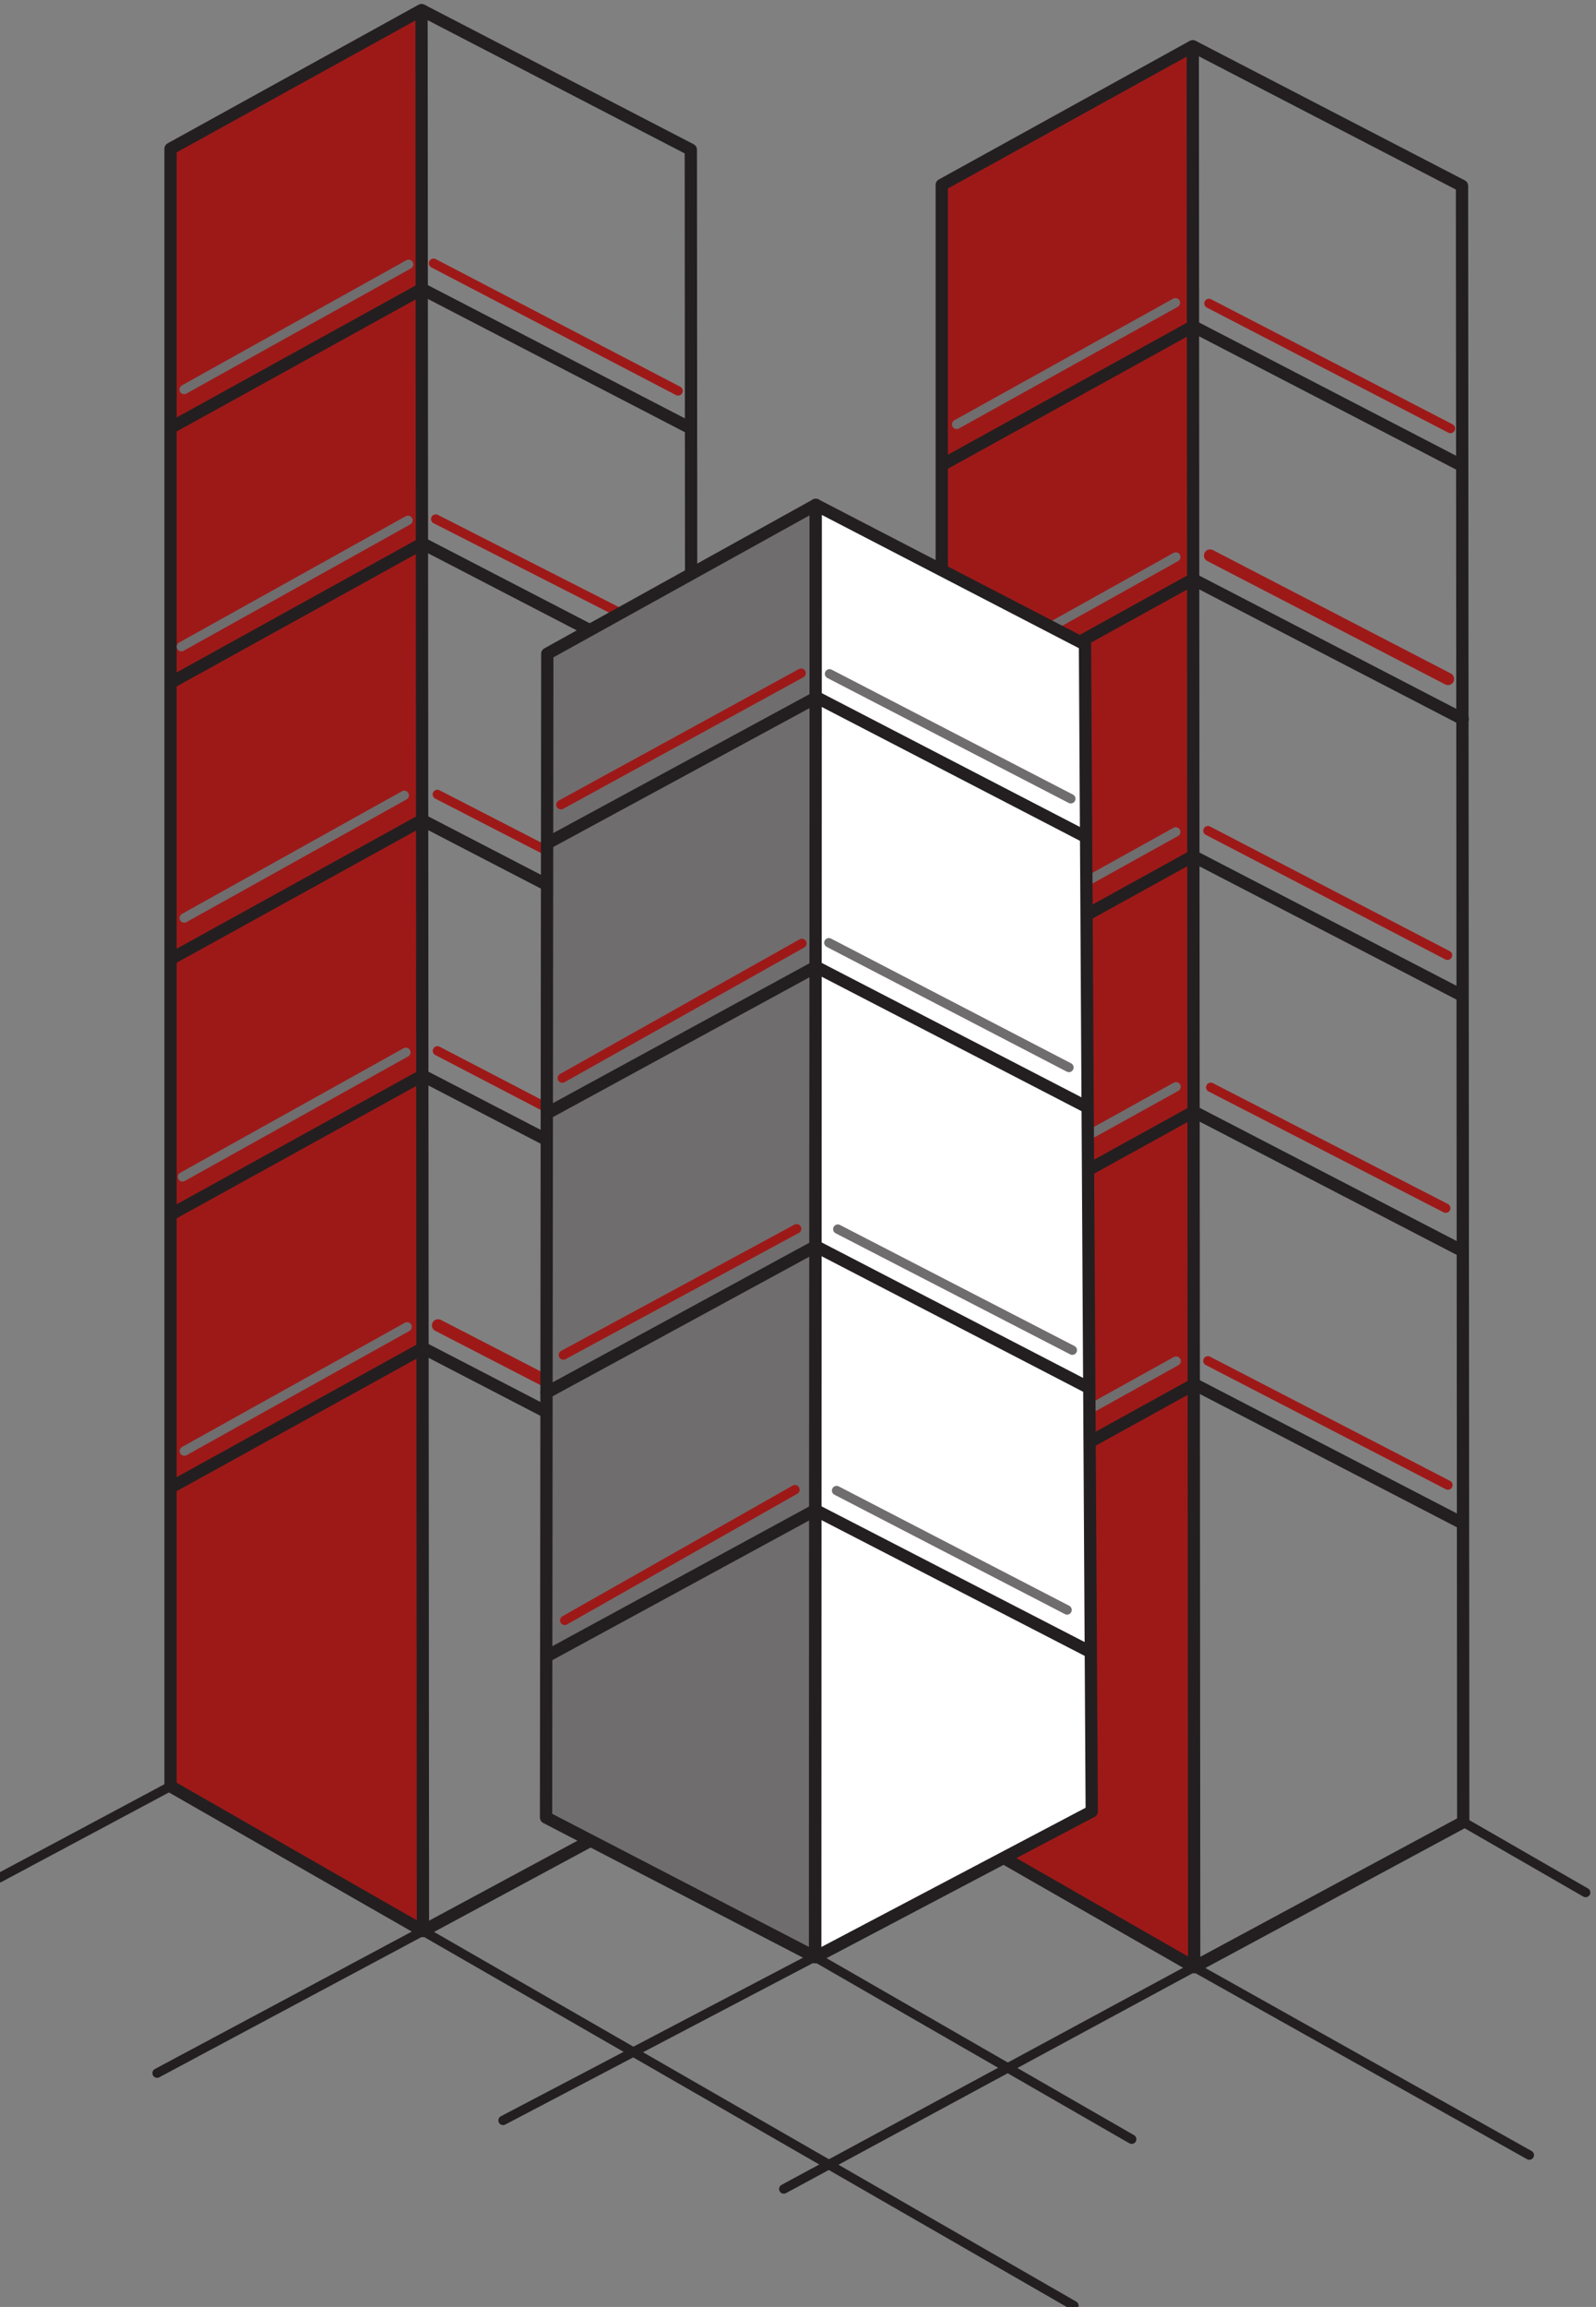 <svg xmlns="http://www.w3.org/2000/svg" xmlns:xlink="http://www.w3.org/1999/xlink" viewBox="0 0 49.052 70.869" height="70.869" width="49.052" id="svg1" version="1.1">
  <rect x="0" y="0" width="49.052" height="70.869" fill="#808080" stroke="none"/>
  <defs id="defs1">
    
  </defs>
  <g transform="translate(-648.182,-308.708)" id="layer-Pr10">
    <path transform="matrix(1.333,0,0,-1.333,0,793.701)" style="fill:none;stroke:#231f20;stroke-width:0.283;stroke-linecap:butt;stroke-linejoin:miter;stroke-miterlimit:22.926;stroke-dasharray:none;stroke-opacity:1" d="m 495.977,363.603 6.209,-3.217" id="path3"></path>
    <path transform="matrix(1.333,0,0,-1.333,0,793.701)" style="fill:none;stroke:#231f20;stroke-width:0.283;stroke-linecap:round;stroke-linejoin:round;stroke-miterlimit:22.926;stroke-dasharray:none;stroke-opacity:1" d="m 496.01,319.336 6.204,3.342 -0.028,37.707" id="path4"></path>
    <path transform="matrix(1.333,0,0,-1.333,0,793.701)" style="fill:#9d1918;fill-opacity:1;fill-rule:evenodd;stroke:#231f20;stroke-width:0.283;stroke-linecap:round;stroke-linejoin:round;stroke-miterlimit:22.926;stroke-dasharray:none;stroke-opacity:1" d="m 495.977,363.603 0.033,-44.266 -5.82,3.333 v 37.738 z" id="path5"></path>
    <path transform="matrix(1.333,0,0,-1.333,0,793.701)" style="fill:none;stroke:#231f20;stroke-width:0.283;stroke-linecap:butt;stroke-linejoin:miter;stroke-miterlimit:22.926;stroke-dasharray:none;stroke-opacity:1" d="m 490.203,353.983 5.787,3.195" id="path6"></path>
    <path transform="matrix(1.333,0,0,-1.333,0,793.701)" style="fill:none;stroke:#231f20;stroke-width:0.283;stroke-linecap:round;stroke-linejoin:round;stroke-miterlimit:22.926;stroke-dasharray:none;stroke-opacity:1" d="m 490.246,348.131 5.715,3.16" id="path7"></path>
    <path transform="matrix(1.333,0,0,-1.333,0,793.701)" style="fill:none;stroke:#231f20;stroke-width:0.283;stroke-linecap:round;stroke-linejoin:round;stroke-miterlimit:22.926;stroke-dasharray:none;stroke-opacity:1" d="m 490.24,341.76 5.719,3.157" id="path8"></path>
    <path transform="matrix(1.333,0,0,-1.333,0,793.701)" style="fill:none;stroke:#231f20;stroke-width:0.283;stroke-linecap:round;stroke-linejoin:round;stroke-miterlimit:22.926;stroke-dasharray:none;stroke-opacity:1" d="m 490.254,335.878 5.742,3.17" id="path9"></path>
    <path transform="matrix(1.333,0,0,-1.333,0,793.701)" style="fill:none;stroke:#231f20;stroke-width:0.283;stroke-linecap:round;stroke-linejoin:round;stroke-miterlimit:22.926;stroke-dasharray:none;stroke-opacity:1" d="m 490.225,329.574 5.787,3.195" id="path10"></path>
    <path transform="matrix(1.333,0,0,-1.333,0,793.701)" style="fill:none;stroke:#231f20;stroke-width:0.283;stroke-linecap:round;stroke-linejoin:round;stroke-miterlimit:22.926;stroke-dasharray:none;stroke-opacity:1" d="m 495.979,357.18 6.209,-3.217" id="path11"></path>
    <path transform="matrix(1.333,0,0,-1.333,0,793.701)" style="fill:none;stroke:#231f20;stroke-width:0.283;stroke-linecap:round;stroke-linejoin:round;stroke-miterlimit:22.926;stroke-dasharray:none;stroke-opacity:1" d="m 495.993,351.314 6.208,-3.217" id="path12"></path>
    <path transform="matrix(1.333,0,0,-1.333,0,793.701)" style="fill:none;stroke:#231f20;stroke-width:0.283;stroke-linecap:butt;stroke-linejoin:miter;stroke-miterlimit:22.926;stroke-dasharray:none;stroke-opacity:1" d="m 496.031,344.915 6.208,-3.217" id="path13"></path>
    <path transform="matrix(1.333,0,0,-1.333,0,793.701)" style="fill:none;stroke:#231f20;stroke-width:0.283;stroke-linecap:round;stroke-linejoin:round;stroke-miterlimit:22.926;stroke-dasharray:none;stroke-opacity:1" d="m 496.086,339.005 6.208,-3.217" id="path14"></path>
    <path transform="matrix(1.333,0,0,-1.333,0,793.701)" style="fill:none;stroke:#231f20;stroke-width:0.283;stroke-linecap:round;stroke-linejoin:round;stroke-miterlimit:22.926;stroke-dasharray:none;stroke-opacity:1" d="m 496.043,332.753 6.208,-3.217" id="path15"></path>
    <path transform="matrix(1.333,0,0,-1.333,0,793.701)" style="fill:none;stroke:#706d6e;stroke-width:0.216;stroke-linecap:round;stroke-linejoin:round;stroke-miterlimit:22.926;stroke-dasharray:none;stroke-opacity:1" d="m 490.504,354.86 5.175,2.884" id="path16"></path>
    <path transform="matrix(1.333,0,0,-1.333,0,793.701)" style="fill:none;stroke:#9d1918;stroke-width:0.216;stroke-linecap:round;stroke-linejoin:round;stroke-miterlimit:22.926;stroke-dasharray:none;stroke-opacity:1" d="m 496.342,345.528 5.225,-2.689" id="path17"></path>
    <path transform="matrix(1.333,0,0,-1.333,0,793.701)" style="fill:none;stroke:#9d1918;stroke-width:0.216;stroke-linecap:round;stroke-linejoin:round;stroke-miterlimit:22.926;stroke-dasharray:none;stroke-opacity:1" d="m 496.344,339.618 5.225,-2.72" id="path18"></path>
    <path transform="matrix(1.333,0,0,-1.333,0,793.701)" style="fill:none;stroke:#9d1918;stroke-width:0.283;stroke-linecap:round;stroke-linejoin:round;stroke-miterlimit:22.926;stroke-dasharray:none;stroke-opacity:1" d="m 496.358,333.292 5.303,-2.736" id="path19"></path>
    <path transform="matrix(1.333,0,0,-1.333,0,793.701)" style="fill:none;stroke:#9d1918;stroke-width:0.216;stroke-linecap:round;stroke-linejoin:round;stroke-miterlimit:22.926;stroke-dasharray:none;stroke-opacity:1" d="m 496.304,351.874 5.388,-2.743" id="path20"></path>
    <path transform="matrix(1.333,0,0,-1.333,0,793.701)" style="fill:none;stroke:#9d1918;stroke-width:0.216;stroke-linecap:round;stroke-linejoin:round;stroke-miterlimit:22.926;stroke-dasharray:none;stroke-opacity:1" d="m 496.254,357.769 5.639,-2.942" id="path21"></path>
    <path transform="matrix(1.333,0,0,-1.333,0,793.701)" style="fill:none;stroke:#231f20;stroke-width:0.567;stroke-linecap:butt;stroke-linejoin:miter;stroke-miterlimit:22.926;stroke-dasharray:none;stroke-opacity:1" d="m 505.056,318.732 0.011,33.469" id="path22"></path>
    <path transform="matrix(1.333,0,0,-1.333,0,793.701)" style="fill:#706d6e;fill-opacity:1;fill-rule:evenodd;stroke:#231f20;stroke-width:0.283;stroke-linecap:round;stroke-linejoin:round;stroke-miterlimit:22.926;stroke-dasharray:none;stroke-opacity:1" d="m 498.848,321.95 0.029,26.82 6.191,3.431 -0.011,-33.469 z" id="path23"></path>
    <path transform="matrix(1.333,0,0,-1.333,0,793.701)" style="fill:none;stroke:#231f20;stroke-width:0.283;stroke-linecap:butt;stroke-linejoin:miter;stroke-miterlimit:22.926;stroke-dasharray:none;stroke-opacity:1" d="m 513.759,362.77 6.208,-3.217" id="path24"></path>
    <path transform="matrix(1.333,0,0,-1.333,0,793.701)" style="fill:none;stroke:#231f20;stroke-width:0.283;stroke-linecap:round;stroke-linejoin:round;stroke-miterlimit:22.926;stroke-dasharray:none;stroke-opacity:1" d="m 513.791,318.503 6.204,3.342 -0.028,37.707" id="path25"></path>
    <path transform="matrix(1.333,0,0,-1.333,0,793.701)" style="fill:#9d1918;fill-opacity:1;fill-rule:evenodd;stroke:#231f20;stroke-width:0.283;stroke-linecap:round;stroke-linejoin:round;stroke-miterlimit:22.926;stroke-dasharray:none;stroke-opacity:1" d="m 513.759,362.77 0.033,-44.266 -5.82,3.333 v 37.738 z" id="path26"></path>
    <path transform="matrix(1.333,0,0,-1.333,0,793.701)" style="fill:none;stroke:#231f20;stroke-width:0.283;stroke-linecap:butt;stroke-linejoin:miter;stroke-miterlimit:22.926;stroke-dasharray:none;stroke-opacity:1" d="m 507.985,353.124 5.787,3.195" id="path27"></path>
    <path transform="matrix(1.333,0,0,-1.333,0,793.701)" style="fill:none;stroke:#231f20;stroke-width:0.283;stroke-linecap:butt;stroke-linejoin:miter;stroke-miterlimit:22.926;stroke-dasharray:none;stroke-opacity:1" d="m 508.067,347.34 5.787,3.195" id="path28"></path>
    <path transform="matrix(1.333,0,0,-1.333,0,793.701)" style="fill:none;stroke:#231f20;stroke-width:0.283;stroke-linecap:butt;stroke-linejoin:miter;stroke-miterlimit:22.926;stroke-dasharray:none;stroke-opacity:1" d="m 508.031,340.942 5.787,3.195" id="path29"></path>
    <path transform="matrix(1.333,0,0,-1.333,0,793.701)" style="fill:none;stroke:#231f20;stroke-width:0.283;stroke-linecap:butt;stroke-linejoin:miter;stroke-miterlimit:22.926;stroke-dasharray:none;stroke-opacity:1" d="m 508.035,335.045 5.787,3.195" id="path30"></path>
    <path transform="matrix(1.333,0,0,-1.333,0,793.701)" style="fill:none;stroke:#231f20;stroke-width:0.283;stroke-linecap:butt;stroke-linejoin:miter;stroke-miterlimit:22.926;stroke-dasharray:none;stroke-opacity:1" d="m 508.007,328.74 5.787,3.195" id="path31"></path>
    <path transform="matrix(1.333,0,0,-1.333,0,793.701)" style="fill:none;stroke:#231f20;stroke-width:0.283;stroke-linecap:round;stroke-linejoin:round;stroke-miterlimit:22.926;stroke-dasharray:none;stroke-opacity:1" d="m 513.763,356.318 6.144,-3.184" id="path32"></path>
    <path transform="matrix(1.333,0,0,-1.333,0,793.701)" style="fill:none;stroke:#231f20;stroke-width:0.283;stroke-linecap:round;stroke-linejoin:round;stroke-miterlimit:22.926;stroke-dasharray:none;stroke-opacity:1" d="m 513.775,350.481 6.208,-3.217" id="path33"></path>
    <path transform="matrix(1.333,0,0,-1.333,0,793.701)" style="fill:none;stroke:#231f20;stroke-width:0.283;stroke-linecap:butt;stroke-linejoin:miter;stroke-miterlimit:22.926;stroke-dasharray:none;stroke-opacity:1" d="m 513.812,344.082 6.208,-3.217" id="path34"></path>
    <path transform="matrix(1.333,0,0,-1.333,0,793.701)" style="fill:none;stroke:#231f20;stroke-width:0.283;stroke-linecap:butt;stroke-linejoin:miter;stroke-miterlimit:22.926;stroke-dasharray:none;stroke-opacity:1" d="m 513.789,338.213 6.209,-3.217" id="path35"></path>
    <path transform="matrix(1.333,0,0,-1.333,0,793.701)" style="fill:none;stroke:#231f20;stroke-width:0.283;stroke-linecap:butt;stroke-linejoin:miter;stroke-miterlimit:22.926;stroke-dasharray:none;stroke-opacity:1" d="m 513.824,331.92 6.208,-3.217" id="path36"></path>
    <path transform="matrix(1.333,0,0,-1.333,0,793.701)" style="fill:none;stroke:#706d6e;stroke-width:0.216;stroke-linecap:round;stroke-linejoin:round;stroke-miterlimit:22.926;stroke-dasharray:none;stroke-opacity:1" d="m 508.315,354.056 5.044,2.802" id="path37"></path>
    <path transform="matrix(1.333,0,0,-1.333,0,793.701)" style="fill:none;stroke:#706d6e;stroke-width:0.216;stroke-linecap:round;stroke-linejoin:round;stroke-miterlimit:22.926;stroke-dasharray:none;stroke-opacity:1" d="m 508.499,348.283 4.869,2.716" id="path38"></path>
    <path transform="matrix(1.333,0,0,-1.333,0,793.701)" style="fill:none;stroke:#706d6e;stroke-width:0.216;stroke-linecap:round;stroke-linejoin:round;stroke-miterlimit:22.926;stroke-dasharray:none;stroke-opacity:1" d="m 508.563,341.998 4.804,2.666" id="path39"></path>
    <path transform="matrix(1.333,0,0,-1.333,0,793.701)" style="fill:none;stroke:#706d6e;stroke-width:0.216;stroke-linecap:round;stroke-linejoin:round;stroke-miterlimit:22.926;stroke-dasharray:none;stroke-opacity:1" d="m 508.521,336.103 4.852,2.687" id="path40"></path>
    <path transform="matrix(1.333,0,0,-1.333,0,793.701)" style="fill:none;stroke:#706d6e;stroke-width:0.216;stroke-linecap:round;stroke-linejoin:round;stroke-miterlimit:22.926;stroke-dasharray:none;stroke-opacity:1" d="m 508.477,329.749 4.898,2.719" id="path41"></path>
    <path transform="matrix(1.333,0,0,-1.333,0,793.701)" style="fill:none;stroke:#9d1918;stroke-width:0.216;stroke-linecap:round;stroke-linejoin:round;stroke-miterlimit:22.926;stroke-dasharray:none;stroke-opacity:1" d="m 514.109,344.692 5.524,-2.871" id="path42"></path>
    <path transform="matrix(1.333,0,0,-1.333,0,793.701)" style="fill:none;stroke:#9d1918;stroke-width:0.216;stroke-linecap:round;stroke-linejoin:round;stroke-miterlimit:22.926;stroke-dasharray:none;stroke-opacity:1" d="m 514.173,338.778 5.419,-2.785" id="path43"></path>
    <path transform="matrix(1.333,0,0,-1.333,0,793.701)" style="fill:none;stroke:#9d1918;stroke-width:0.216;stroke-linecap:round;stroke-linejoin:round;stroke-miterlimit:22.926;stroke-dasharray:none;stroke-opacity:1" d="m 514.108,332.474 5.534,-2.862" id="path44"></path>
    <path transform="matrix(1.333,0,0,-1.333,0,793.701)" style="fill:none;stroke:#9d1918;stroke-width:0.283;stroke-linecap:round;stroke-linejoin:round;stroke-miterlimit:22.926;stroke-dasharray:none;stroke-opacity:1" d="m 514.158,351.033 5.486,-2.844" id="path45"></path>
    <path transform="matrix(1.333,0,0,-1.333,0,793.701)" style="fill:none;stroke:#9d1918;stroke-width:0.216;stroke-linecap:round;stroke-linejoin:round;stroke-miterlimit:22.926;stroke-dasharray:none;stroke-opacity:1" d="m 514.133,356.843 5.567,-2.882" id="path46"></path>
    <path transform="matrix(1.333,0,0,-1.333,0,793.701)" style="fill:none;stroke:#231f20;stroke-width:0.283;stroke-linecap:butt;stroke-linejoin:miter;stroke-miterlimit:22.926;stroke-dasharray:none;stroke-opacity:1" d="m 505.056,318.732 0.011,33.469" id="path47"></path>
    <path transform="matrix(1.333,0,0,-1.333,0,793.701)" style="fill:none;stroke:#231f20;stroke-width:0.283;stroke-linecap:round;stroke-linejoin:round;stroke-miterlimit:22.926;stroke-dasharray:none;stroke-opacity:1" d="m 498.851,325.66 6.161,3.35" id="path48"></path>
    <path transform="matrix(1.333,0,0,-1.333,0,793.701)" style="fill:none;stroke:#231f20;stroke-width:0.283;stroke-linecap:round;stroke-linejoin:round;stroke-miterlimit:22.926;stroke-dasharray:none;stroke-opacity:1" d="m 498.858,331.741 6.185,3.362" id="path49"></path>
    <path transform="matrix(1.333,0,0,-1.333,0,793.701)" style="fill:none;stroke:#231f20;stroke-width:0.283;stroke-linecap:round;stroke-linejoin:round;stroke-miterlimit:22.926;stroke-dasharray:none;stroke-opacity:1" d="m 498.865,338.175 6.205,3.381" id="path50"></path>
    <path transform="matrix(1.333,0,0,-1.333,0,793.701)" style="fill:none;stroke:#231f20;stroke-width:0.283;stroke-linecap:round;stroke-linejoin:round;stroke-miterlimit:22.926;stroke-dasharray:none;stroke-opacity:1" d="m 498.871,344.399 6.219,3.369" id="path51"></path>
    <path transform="matrix(1.333,0,0,-1.333,0,793.701)" style="fill:#ffffff;fill-opacity:1;fill-rule:evenodd;stroke:#231f20;stroke-width:0.283;stroke-linecap:round;stroke-linejoin:round;stroke-miterlimit:22.926;stroke-dasharray:none;stroke-opacity:1" d="m 511.43,322.09 -6.375,-3.358 0.011,33.469 6.208,-3.217 z" id="path52"></path>
    <path transform="matrix(1.333,0,0,-1.333,0,793.701)" style="fill:none;stroke:#231f20;stroke-width:0.283;stroke-linecap:round;stroke-linejoin:round;stroke-miterlimit:22.926;stroke-dasharray:none;stroke-opacity:1" d="m 505.052,347.782 6.208,-3.217" id="path53"></path>
    <path transform="matrix(1.333,0,0,-1.333,0,793.701)" style="fill:none;stroke:#706d6e;stroke-width:0.216;stroke-linecap:round;stroke-linejoin:round;stroke-miterlimit:22.926;stroke-dasharray:none;stroke-opacity:1" d="m 505.384,348.307 5.563,-2.879" id="path54"></path>
    <path transform="matrix(1.333,0,0,-1.333,0,793.701)" style="fill:none;stroke:#231f20;stroke-width:0.283;stroke-linecap:round;stroke-linejoin:round;stroke-miterlimit:22.926;stroke-dasharray:none;stroke-opacity:1" d="m 505.07,341.555 6.245,-3.23" id="path55"></path>
    <path transform="matrix(1.333,0,0,-1.333,0,793.701)" style="fill:none;stroke:#231f20;stroke-width:0.283;stroke-linecap:round;stroke-linejoin:round;stroke-miterlimit:22.926;stroke-dasharray:none;stroke-opacity:1" d="m 505.06,335.118 6.264,-3.245" id="path56"></path>
    <path transform="matrix(1.333,0,0,-1.333,0,793.701)" style="fill:none;stroke:#231f20;stroke-width:0.283;stroke-linecap:round;stroke-linejoin:round;stroke-miterlimit:22.926;stroke-dasharray:none;stroke-opacity:1" d="m 505.086,329.021 6.323,-3.26" id="path57"></path>
    <path transform="matrix(1.333,0,0,-1.333,0,793.701)" style="fill:none;stroke:#706d6e;stroke-width:0.216;stroke-linecap:round;stroke-linejoin:round;stroke-miterlimit:22.926;stroke-dasharray:none;stroke-opacity:1" d="m 505.369,342.11 5.535,-2.875" id="path58"></path>
    <path transform="matrix(1.333,0,0,-1.333,0,793.701)" style="fill:none;stroke:#706d6e;stroke-width:0.216;stroke-linecap:round;stroke-linejoin:round;stroke-miterlimit:22.926;stroke-dasharray:none;stroke-opacity:1" d="m 505.575,335.51 5.407,-2.79" id="path59"></path>
    <path transform="matrix(1.333,0,0,-1.333,0,793.701)" style="fill:none;stroke:#706d6e;stroke-width:0.216;stroke-linecap:round;stroke-linejoin:round;stroke-miterlimit:22.926;stroke-dasharray:none;stroke-opacity:1" d="m 505.547,329.485 5.314,-2.751" id="path60"></path>
    <path transform="matrix(1.333,0,0,-1.333,0,793.701)" style="fill:none;stroke:#9d1918;stroke-width:0.216;stroke-linecap:round;stroke-linejoin:round;stroke-miterlimit:22.926;stroke-dasharray:none;stroke-opacity:1" d="m 504.729,348.322 -5.537,-3.031 z" id="path61"></path>
    <path transform="matrix(1.333,0,0,-1.333,0,793.701)" style="fill:none;stroke:#9d1918;stroke-width:0.216;stroke-linecap:round;stroke-linejoin:round;stroke-miterlimit:22.926;stroke-dasharray:none;stroke-opacity:1" d="m 504.747,342.094 -5.525,-3.104 z" id="path62"></path>
    <path transform="matrix(1.333,0,0,-1.333,0,793.701)" style="fill:none;stroke:#9d1918;stroke-width:0.216;stroke-linecap:round;stroke-linejoin:round;stroke-miterlimit:22.926;stroke-dasharray:none;stroke-opacity:1" d="m 504.626,335.518 -5.378,-2.909 z" id="path63"></path>
    <path transform="matrix(1.333,0,0,-1.333,0,793.701)" style="fill:none;stroke:#9d1918;stroke-width:0.216;stroke-linecap:round;stroke-linejoin:round;stroke-miterlimit:22.926;stroke-dasharray:none;stroke-opacity:1" d="m 504.587,329.505 -5.308,-3.011 z" id="path64"></path>
    <path transform="matrix(1.333,0,0,-1.333,0,793.701)" style="fill:none;stroke:#706d6e;stroke-width:0.216;stroke-linecap:round;stroke-linejoin:round;stroke-miterlimit:22.926;stroke-dasharray:none;stroke-opacity:1" d="m 490.439,348.933 5.225,2.911" id="path65"></path>
    <path transform="matrix(1.333,0,0,-1.333,0,793.701)" style="fill:none;stroke:#706d6e;stroke-width:0.216;stroke-linecap:round;stroke-linejoin:round;stroke-miterlimit:22.926;stroke-dasharray:none;stroke-opacity:1" d="m 490.506,342.68 5.073,2.827" id="path66"></path>
    <path transform="matrix(1.333,0,0,-1.333,0,793.701)" style="fill:none;stroke:#706d6e;stroke-width:0.216;stroke-linecap:round;stroke-linejoin:round;stroke-miterlimit:22.926;stroke-dasharray:none;stroke-opacity:1" d="m 490.465,336.714 5.151,2.87" id="path67"></path>
    <path transform="matrix(1.333,0,0,-1.333,0,793.701)" style="fill:none;stroke:#706d6e;stroke-width:0.216;stroke-linecap:round;stroke-linejoin:round;stroke-miterlimit:22.926;stroke-dasharray:none;stroke-opacity:1" d="m 490.508,330.395 5.136,2.862" id="path68"></path>
    <path transform="matrix(1.333,0,0,-1.333,0,793.701)" style="fill:none;stroke:#231f20;stroke-width:0.216;stroke-linecap:round;stroke-linejoin:round;stroke-miterlimit:22.926;stroke-dasharray:none;stroke-opacity:1" d="M 511.43,322.09 497.857,314.97" id="path69"></path>
    <path transform="matrix(1.333,0,0,-1.333,0,793.701)" style="fill:none;stroke:#231f20;stroke-width:0.216;stroke-linecap:round;stroke-linejoin:round;stroke-miterlimit:22.926;stroke-dasharray:none;stroke-opacity:1" d="m 490.19,322.67 -3.945,-2.108" id="path70"></path>
    <path transform="matrix(1.333,0,0,-1.333,0,793.701)" style="fill:none;stroke:#231f20;stroke-width:0.216;stroke-linecap:round;stroke-linejoin:round;stroke-miterlimit:22.926;stroke-dasharray:none;stroke-opacity:1" d="m 513.791,318.503 -9.462,-5.114" id="path71"></path>
    <path transform="matrix(1.333,0,0,-1.333,0,793.701)" style="fill:none;stroke:#231f20;stroke-width:0.216;stroke-linecap:round;stroke-linejoin:round;stroke-miterlimit:22.926;stroke-dasharray:none;stroke-opacity:1" d="m 513.791,318.503 7.728,-4.333" id="path72"></path>
    <path transform="matrix(1.333,0,0,-1.333,0,793.701)" style="fill:none;stroke:#231f20;stroke-width:0.216;stroke-linecap:round;stroke-linejoin:round;stroke-miterlimit:22.926;stroke-dasharray:none;stroke-opacity:1" d="m 496.01,319.336 15.009,-8.636" id="path73"></path>
    <path transform="matrix(1.333,0,0,-1.333,0,793.701)" style="fill:none;stroke:#231f20;stroke-width:0.216;stroke-linecap:round;stroke-linejoin:round;stroke-miterlimit:22.926;stroke-dasharray:none;stroke-opacity:1" d="m 496.01,319.336 -6.13,-3.277" id="path74"></path>
    <path transform="matrix(1.333,0,0,-1.333,0,793.701)" style="fill:none;stroke:#231f20;stroke-width:0.216;stroke-linecap:round;stroke-linejoin:round;stroke-miterlimit:22.926;stroke-dasharray:none;stroke-opacity:1" d="m 505.056,318.733 7.295,-4.197" id="path75"></path>
    <path transform="matrix(1.333,0,0,-1.333,0,793.701)" style="fill:none;stroke:#231f20;stroke-width:0.216;stroke-linecap:round;stroke-linejoin:round;stroke-miterlimit:22.926;stroke-dasharray:none;stroke-opacity:1" d="m 519.995,321.846 2.823,-1.625" id="path76"></path>
  </g>
</svg>
